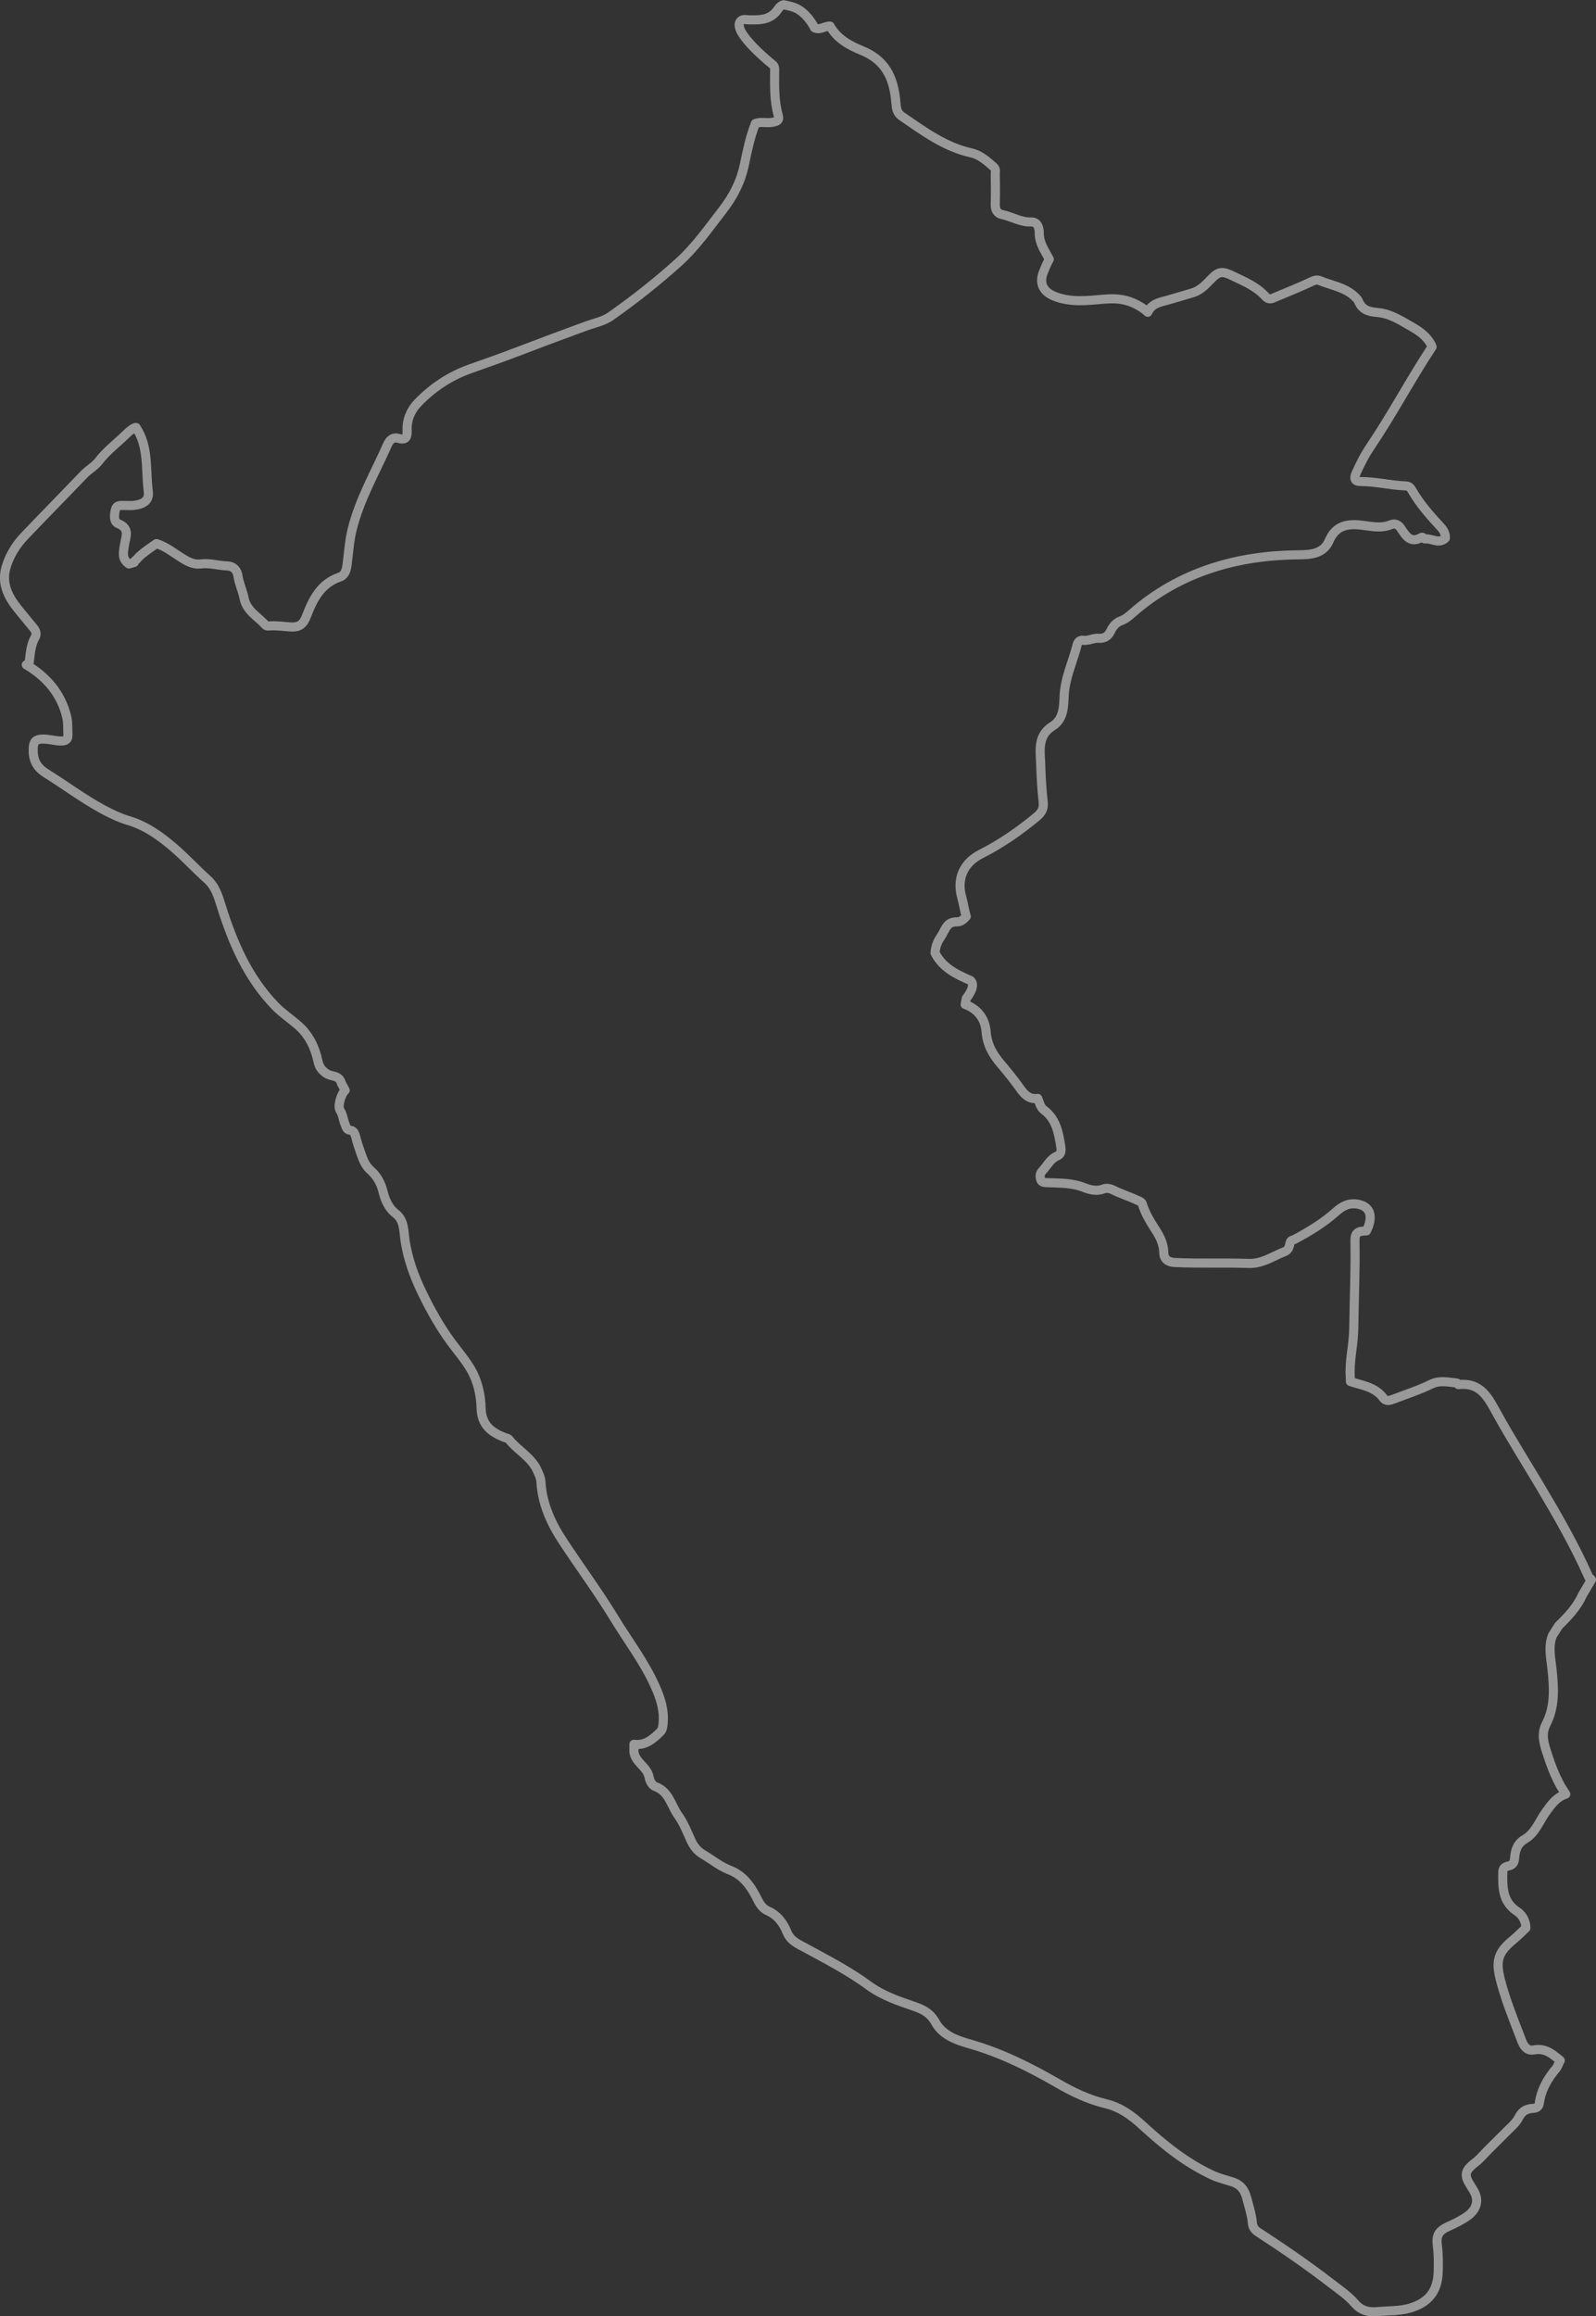 <?xml version="1.0" encoding="UTF-8"?>
<svg id="Layer_1" xmlns="http://www.w3.org/2000/svg" version="1.1" viewBox="0 0 351.09 509.27">
  <rect x="0" y="0" width="351.09" height="509.27" fill="#333333" stroke="none"/>
  <!-- Generator: Adobe Illustrator 29.7.0, SVG Export Plug-In . SVG Version: 2.1.1 Build 138)  -->
  <defs>
    <style>
      .st0 {
        fill: none;
        stroke: #fff;
        stroke-linecap: round;
        stroke-linejoin: round;
        stroke-width: 2px;
      }

      .st1 {
        opacity: .5;
      }
    </style>
  </defs>
  <g class="st1">
    <path class="st0" d="M5.78,146.17c4.49,2.66,7.69,6.37,8.91,11.51.29,1.22.19,2.58.25,3.88.06,1.25-.79,1.4-1.75,1.36-1.31-.06-2.56-.46-3.9-.42-1.41.04-1.91.58-1.98,1.98-.11,2.4.62,4.16,2.74,5.49,4.19,2.61,8.15,5.59,12.5,7.95,1.81.98,3.72,1.9,5.66,2.48,3.85,1.14,6.95,3.36,9.93,5.9,2.6,2.21,4.88,4.74,7.42,7,1.83,1.62,2.42,3.71,3.1,5.88,2.54,8.1,5.85,15.8,11.88,22.02,1.54,1.59,3.41,2.82,5.07,4.28,2.39,2.1,3.67,4.81,4.33,7.82.25,1.16.67,1.86,1.66,2.59,1.42,1.05,2.93.32,3.49,2.25l.84,1.58c-.85.73-1.74,3.48-1.11,4.44.63.95.64,2.02,1.07,2.98.28.63.26,1.27,1.2,1.38.75.09,1,.82,1.18,1.52.33,1.32.78,2.61,1.23,3.88.43,1.2.91,2.42,2.02,3.4,1.31,1.16,2.24,2.67,2.71,4.58.43,1.75,1.15,3.65,2.79,4.91,1.98,1.52,1.77,3.95,2.1,6.04.62,3.94,1.89,7.54,3.63,11.16,1.9,3.95,4,7.72,6.59,11.22,1.44,1.94,3.03,3.77,4.25,5.87,1.54,2.65,2.17,5.64,2.25,8.57.1,3.69,2.26,5.25,5.17,6.4.33.13.72.11.96.42,1.91,2.43,4.9,3.88,6.22,6.83.36.8.75,1.6.81,2.53.28,4.85,2.22,9.07,4.85,13.06,3.75,5.7,7.81,11.18,11.36,17.01,3.02,4.95,6.57,9.57,8.95,14.92,1.15,2.58,1.97,5.16,1.72,8-.06.69-.12,1.46-.6,1.93-1.61,1.57-3.29,3.09-5.83,2.75v1.65c.26,2.33,2.89,3.26,3.33,5.55.16.86.66,1.84,1.37,2.09,3.04,1.08,3.46,4.14,5.02,6.31,1.19,1.65,1.94,3.57,2.78,5.43.57,1.27,1.37,2.4,2.68,3.16,1.96,1.15,3.73,2.64,5.87,3.46,3.17,1.22,4.82,3.8,6.23,6.64.49.98,1.14,1.88,2.15,2.32,2.14.94,3.42,2.66,4.25,4.71.78,1.94,2.52,2.62,4.12,3.49,4.71,2.56,9.48,5.03,13.82,8.21,3.08,2.25,6.61,3.44,10.15,4.65,1.92.66,3.46,1.48,4.56,3.47,1.55,2.8,4.53,3.88,7.51,4.73,6.83,1.95,13.16,5.07,19.27,8.61,3.41,1.98,6.89,3.64,10.74,4.56,3.14.75,5.66,2.59,8.01,4.75,4.66,4.28,9.57,8.24,15.38,10.94,1.39.65,2.89,1.01,4.32,1.46,1.97.61,2.81,1.89,3.26,3.61.47,1.8,1.06,3.57,1.23,5.45.07.78.36,1.42,1.28,2.02,5.47,3.56,10.85,7.25,16.02,11.24,1.79,1.38,3.75,2.69,5.18,4.36,1.58,1.84,3.32,2.05,5.35,1.85,2.28-.22,4.58-.09,6.83-.75,4.07-1.2,6.11-3.72,6.22-8,.05-1.88.07-3.77-.18-5.65-.3-2.28.23-3.31,2.34-4.27,1.49-.68,2.95-1.37,4.29-2.33,1.88-1.34,2.56-3.25,1.52-5.27-.66-1.29-1.89-2.61-1.79-3.9.11-1.52,1.93-2.37,3-3.5,2.08-2.2,4.27-4.31,6.41-6.45.79-.78,1.63-1.54,2.13-2.54.62-1.24,1.51-1.88,2.93-1.99.59-.05,1.44-.07,1.58-1.12.41-2.91,1.78-5.39,3.67-7.61.41-.48.56-1.15.95-1.82-1.74-1.42-3.27-2.8-5.82-2.32-1.96.37-2.56-1.72-3.01-2.9-1.59-4.16-3.28-8.3-4.37-12.63-1.02-4.07-.53-5.94,2.92-8.75,1.01-.82,1.88-1.76,2.72-2.54-.04-1.71-.88-2.93-1.98-3.66-3.23-2.16-3.15-5.36-3.1-8.62.01-.96.58-1.2,1.37-1.38.87-.2,1.15-.76,1.23-1.73.13-1.63.55-3.15,2.26-4.14,2.31-1.34,3.16-3.97,4.66-6.03,1.19-1.64,2.32-3.21,4.33-3.86l-1.13-1.78c-1.22-2.22-2.15-4.6-2.92-7.01-.68-2.13-1.47-4.3-.27-6.62,1.98-3.83,1.73-7.9,1.29-12.08-.25-2.41-.87-4.95.1-7.39l1.36-2.14c2.07-2.03,4.06-4.12,5.26-6.82l1.95-3.31c-.11-.28-.46-.28-.59-.58-3.11-7.04-6.95-13.68-10.88-20.28-3.06-5.13-6.25-10.18-9.15-15.4-1.95-3.5-3.58-7.21-8.61-6.63-.11.01-.25-.34-.39-.36-1.9-.16-3.69-.69-5.69.29-2.6,1.28-5.41,2.18-8.14,3.22-.87.33-1.69.65-2.33-.22-1.81-2.44-4.64-2.75-7.22-3.6l-.09-2.1c.05-3.9.77-5.99.82-9.89.08-6.3.37-12.6.26-18.9-.03-1.76.53-2.21,2.52-2.24,0,0,2.73-4.85-1.75-5.85-1.94-.39-3.42.27-4.91,1.61-2.73,2.45-5.88,4.36-9.12,6.09-.33.18-.84.19-.96.59-.26.86-.23,1.74-1.37,2.17-2.56.99-4.81,2.65-7.81,2.54-5.39-.18-10.78.05-16.17-.2-1.6-.07-2.46-.75-2.49-2.18-.04-1.93-.86-3.54-1.83-5.04-1.17-1.8-2.27-3.6-2.9-5.67-.15-.49-.67-.6-1.13-.82-1.73-.83-3.59-1.37-5.3-2.25-.57-.29-1.43-.49-2.11-.22-1.49.6-3.03.19-4.26-.3-2.57-1.03-5.19-.96-7.83-1.07-.66-.03-1.49.03-1.69-.61-.18-.56-.3-1.31.31-1.95,1.08-1.13,1.73-2.66,3.32-3.32.8-.33.91-1.14.78-1.93-.48-3.07-.99-6.14-3.71-8.17-.82-.61-.96-1.54-1.38-2.55-1.65.24-2.76-.63-3.69-1.94-1.39-1.96-2.9-3.84-4.46-5.67-1.71-2.02-2.98-4.18-3.2-7-.21-2.85-1.78-5.02-4.61-6.05l.25-1.35s2.31-2.75.92-3.92c-3.12-1.35-6.14-2.8-7.79-6.04,0,0,0-1.75,1.11-3.33,1.18-1.67,1.28-3.58,3.76-3.52.76.02,1.43-.52,1.99-1.19-.41-1.3-.57-2.69-.96-4.06-1.21-4.21.32-7.72,4.25-9.7,4.43-2.24,8.46-5.05,12.27-8.21.98-.82,1.53-1.78,1.37-3.12-.32-2.78-.47-5.58-.56-8.38-.1-3.07-.74-6.31,2.67-8.42,2.28-1.41,2.4-4.1,2.48-6.39.14-4.09,1.92-7.67,2.89-11.5.18-.7.72-1.02,1.27-.94,1.23.18,2.3-.56,3.51-.44,1.14.11,2.05-.49,2.5-1.46.52-1.13,1.25-1.98,2.38-2.4.93-.34,1.62-.92,2.35-1.56,5.2-4.6,11.21-7.95,17.75-10.06,6.07-1.97,12.43-2.81,18.87-2.87,2.6-.02,5.52-.15,6.78-3.08,1.25-2.91,3.35-3.72,6.28-3.52,2.39.16,4.83.97,7.2.01,1.12-.46,1.8.02,2.33.81,1.1,1.63,2.09,3.35,4.5,1.95.32-.18.59.36.77.34,1.49-.19,3.05,1.21,4.49-.16,0,0,.18-1.17-.94-2.38-2.44-2.63-4.67-5.15-6.41-8.17-.4-.69-.72-.92-1.41-.95-3.33-.13-6.59-.97-9.94-.97-1.31,0-1.41-.76-.97-1.75.9-2.02,1.9-4.01,3.13-5.83,4.84-7.16,8.86-14.82,13.62-22.03,0,0-.59-2.2-4.15-4.22-2.53-1.44-4.96-3.11-7.94-3.34-1.9-.15-3.38-.61-4.13-2.55-.13-.33-.54-.71-.89-1.03-2.19-2-5.07-2.37-7.65-3.44-.44-.18-1.01-.11-1.56.15-2.68,1.28-5.45,2.35-8.18,3.52-.72.31-1.4.68-2.16-.17-1.95-2.17-4.62-3.27-7.19-4.51-2.35-1.13-3.06-1.07-4.86.79-1.15,1.19-2.28,2.4-3.91,2.9-1.81.56-3.63,1.07-5.44,1.6-1.71.49-3.63.75-4.49,2.7,0,0-1.12-1.18-3.33-2.11-2.08-.88-4.11-.96-6.43-.76-3.53.31-7.21.75-10.71-.63-2.52-1-3.45-2.81-2.51-5.26.39-.99.81-2,1.32-2.9-.94-1.83-2.19-3.45-2.2-5.69,0-.99-.2-2.57-1.87-2.51-2.25.07-4.13-1.17-6.23-1.6-1.19-.24-1.62-1.1-1.58-2.32.07-2.21.03-4.42,0-6.62,0-.53.19-1.09-.37-1.57-1.47-1.3-2.97-2.64-4.89-3.07-5.82-1.29-10.45-4.74-15.21-7.99-1.16-.79-1.28-1.72-1.38-2.95-.46-5.95-2.57-9.57-7.57-11.6-2.82-1.15-5.4-2.62-6.93-5.35-1.21-.02-2.21.99-3.4.38,0,0-1.65-3.44-4.48-4.47-.75-.28-1.55-.43-2.35-.6-.94.25-1.27,1.22-1.88,1.81-1.69,1.66-3.67,1.52-5.71,1.51-.67,0-1.41-.29-1.95.38-1.72,2.45,7.23,9.53,7.23,9.53.43.46.37.9.36,1.38-.02,3.27-.11,6.55.8,9.74.32,1.14-.34,1.3-1.18,1.48-1.29.27-2.63-.19-3.85.28-1.19,2.97-1.81,6.12-2.46,9.18-.81,3.79-2.49,6.95-4.79,9.92-3.08,3.97-5.96,8.11-9.74,11.5-4.72,4.24-9.69,8.17-14.87,11.8-1.58,1.11-3.71,1.51-5.6,2.21-5.21,1.91-10.41,3.85-15.59,5.83-3.22,1.23-6.49,2.36-9.74,3.52-4.42,1.57-8.23,4.12-11.45,7.45-1.54,1.59-2.47,3.65-2.38,6.01.05,1.33-.1,2.36-1.96,1.79-1.04-.32-1.89.35-2.32,1.33-2.75,6.24-6.23,12.16-7.85,18.89-.59,2.46-.74,4.95-1.06,7.42-.17,1.31-.43,2.47-1.64,2.88-4.21,1.42-5.92,4.96-7.33,8.63-.67,1.75-1.56,2.44-3.37,2.34-1.62-.08-3.24-.37-4.87-.22-.29.03-.59,0-.77-.2-1.65-1.88-4.14-3.08-4.68-5.84-.33-1.66-1.09-3.21-1.34-4.87-.22-1.45-1.07-2.25-2.37-2.29-1.96-.06-3.87-.7-5.84-.44-1.47.19-2.69-.42-3.9-1.15-1.91-1.16-3.65-2.64-5.84-3.32,0,0-3.54,2.31-4.25,3.38-.1.14-.7.45-.64.76l-1.15.34c-1.73-1.11-1.21-2.73-.98-4.29.26-1.71,1.22-3.5-1.33-4.55-1.15-.47-.94-1.94-.69-3.05.28-1.25,1.36-.94,2.22-.97.58-.02,1.17.05,1.75-.01,2.37-.25,3.52-1.18,3.27-3.1-.62-4.73.17-9.74-2.69-14.04,0,0-.5-.16-2.3,1.59-1.98,1.93-4.2,3.59-5.9,5.8-.9,1.17-2.26,1.89-3.28,2.95-4.32,4.51-8.71,8.96-13.02,13.48-1.86,1.94-3.36,4.32-4.12,6.98-.98,3.45.43,6.34,2.52,8.95,1.16,1.44,2.34,2.86,3.51,4.28.57.7.81,1.38.36,2.15-1.07,1.88-1.04,4-1.35,6.05"/>
  </g>
</svg>